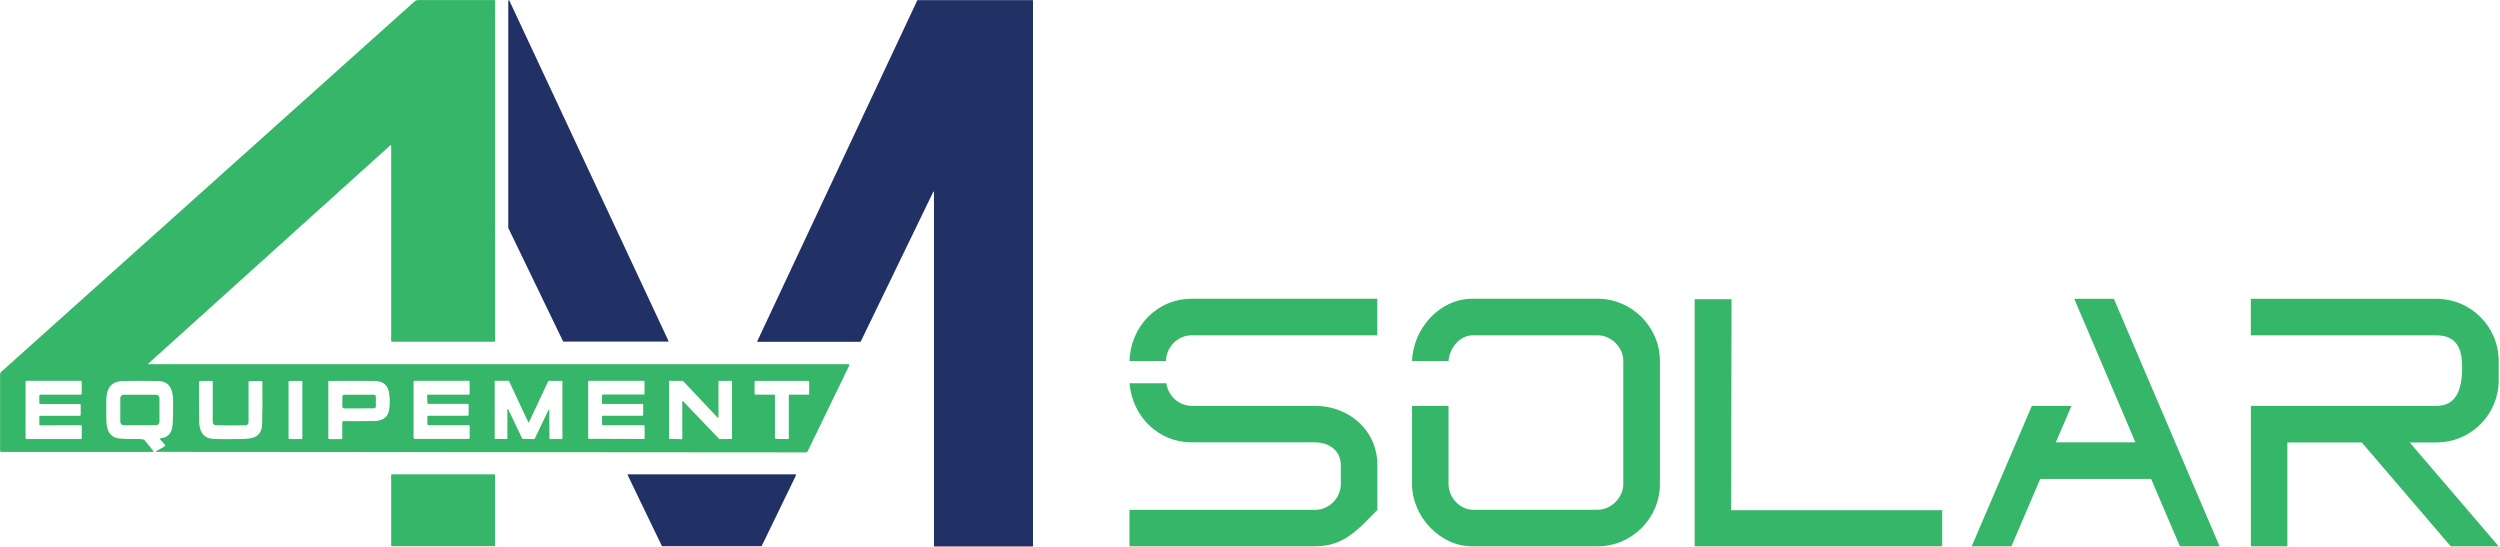 <svg width="306" height="67" viewBox="0 0 306 67" fill="none" xmlns="http://www.w3.org/2000/svg">
<path d="M18.164 44.581H103.83C103.958 44.581 103.995 44.636 103.94 44.755L98.851 55.254C98.814 55.327 98.741 55.373 98.659 55.373L19.173 55.309C19.035 55.309 19.026 55.272 19.145 55.208L20.154 54.63C20.218 54.594 20.236 54.52 20.2 54.456C20.2 54.456 20.2 54.438 20.181 54.438L19.604 53.778C19.604 53.778 19.576 53.695 19.604 53.658C19.613 53.649 19.631 53.64 19.65 53.64C20.686 53.576 21.071 52.842 21.135 51.907C21.181 51.238 21.199 50.33 21.19 49.184C21.19 47.845 20.906 46.662 19.292 46.635C17.908 46.617 16.532 46.607 15.148 46.635C13.479 46.653 13.011 47.644 13.011 49.129C13.011 49.816 13.011 50.513 13.011 51.201C13.011 52.411 13.259 53.576 14.726 53.686C15.469 53.741 16.211 53.759 16.963 53.732C17.174 53.732 17.376 53.75 17.578 53.796C17.614 53.805 17.651 53.833 17.678 53.86L18.714 55.125C18.824 55.254 18.788 55.318 18.623 55.318H0.129C0.065 55.318 0.01 55.254 0.01 55.19V45.846C0.01 45.718 0.056 45.599 0.156 45.507C16.991 30.424 33.834 15.323 50.687 0.222C50.842 0.075 51.017 0.011 51.2 0.011C54.318 0.002 57.435 0.002 60.552 0.011C60.58 0.011 60.598 0.029 60.598 0.057V41.73C60.598 41.785 60.552 41.83 60.497 41.83H47.954C47.954 41.83 47.881 41.803 47.881 41.757V17.835C47.881 17.835 47.853 17.771 47.817 17.771C47.798 17.771 47.789 17.771 47.771 17.789L18.137 44.517C18.137 44.517 18.1 44.581 18.164 44.581ZM26.59 52.045C26.206 52.045 26.04 51.962 26.04 51.55C26.04 49.954 26.04 48.34 26.04 46.708C26.04 46.662 26.004 46.626 25.958 46.626H24.454C24.399 46.626 24.363 46.672 24.363 46.727C24.363 48.349 24.363 49.936 24.372 51.495C24.372 52.622 24.757 53.612 26.031 53.713C26.6 53.759 27.755 53.768 29.506 53.741C30.992 53.713 32.037 53.53 32.083 51.852C32.129 50.165 32.138 48.469 32.11 46.745C32.11 46.681 32.064 46.635 32 46.635H30.579C30.478 46.635 30.423 46.69 30.423 46.791V51.687C30.423 51.889 30.258 52.045 30.056 52.054C28.91 52.081 27.755 52.081 26.59 52.054V52.045ZM4.933 49.45C4.869 49.45 4.814 49.395 4.814 49.331V48.423C4.823 48.359 4.878 48.304 4.943 48.304H9.885C9.949 48.304 10.004 48.249 10.004 48.184V46.727C10.004 46.662 9.958 46.607 9.894 46.607H3.246C3.182 46.607 3.127 46.662 3.127 46.727V53.622C3.136 53.686 3.191 53.741 3.256 53.741H9.885C9.949 53.732 10.004 53.677 10.004 53.612V52.164C10.004 52.1 9.949 52.045 9.885 52.045L4.933 52.063C4.869 52.063 4.814 52.008 4.814 51.944V51.018C4.814 50.953 4.869 50.898 4.933 50.898H9.756C9.821 50.898 9.876 50.853 9.876 50.788V49.569C9.876 49.505 9.821 49.45 9.756 49.45H4.933ZM37.007 46.727C37.007 46.672 36.961 46.626 36.906 46.626H35.42C35.365 46.626 35.319 46.672 35.319 46.727V53.64C35.319 53.695 35.365 53.741 35.42 53.741H36.906C36.961 53.741 37.007 53.695 37.007 53.64V46.727ZM41.903 51.632C41.903 51.586 41.939 51.55 41.985 51.55C43.251 51.55 44.516 51.55 45.772 51.54C46.579 51.54 47.386 51.229 47.587 50.348C47.725 49.771 47.743 49.074 47.652 48.276C47.514 47.112 46.927 46.635 45.763 46.626C43.911 46.617 42.068 46.607 40.234 46.626C40.206 46.626 40.188 46.644 40.188 46.672V53.622C40.188 53.695 40.252 53.75 40.316 53.75H41.774C41.839 53.75 41.894 53.695 41.894 53.631V51.641L41.903 51.632ZM52.438 49.441C52.374 49.441 52.319 49.386 52.309 49.321L52.282 48.432C52.282 48.368 52.337 48.304 52.401 48.304H57.352C57.417 48.304 57.472 48.249 57.481 48.175V46.736C57.49 46.672 57.435 46.607 57.371 46.607H50.751C50.687 46.607 50.622 46.662 50.622 46.736V53.594C50.622 53.658 50.677 53.722 50.751 53.722H57.361C57.426 53.722 57.481 53.667 57.49 53.603V52.173C57.499 52.109 57.444 52.045 57.38 52.045H52.438C52.374 52.045 52.309 51.99 52.309 51.925V51.018C52.309 50.953 52.374 50.889 52.438 50.889H57.233C57.297 50.889 57.361 50.834 57.361 50.761V49.56C57.361 49.496 57.306 49.431 57.233 49.431H52.438V49.441ZM62.056 53.732C62.056 53.732 62.102 53.713 62.102 53.686V50.11C62.102 50.11 62.129 50.064 62.157 50.064C62.175 50.064 62.194 50.073 62.203 50.092L63.926 53.695C63.926 53.695 63.954 53.722 63.972 53.722L65.394 53.741C65.394 53.741 65.43 53.732 65.439 53.713L67.145 50.165C67.145 50.165 67.181 50.128 67.209 50.137C67.227 50.137 67.237 50.165 67.237 50.183L67.255 53.695C67.255 53.695 67.273 53.741 67.301 53.741H68.795C68.795 53.741 68.841 53.713 68.841 53.686V46.662C68.841 46.662 68.832 46.617 68.804 46.617H67.154C67.154 46.617 67.117 46.626 67.108 46.644L64.743 51.687C64.743 51.687 64.706 51.724 64.678 51.705C64.669 51.705 64.66 51.696 64.66 51.678L62.304 46.635C62.304 46.635 62.276 46.607 62.258 46.607H60.598C60.598 46.607 60.552 46.626 60.552 46.653V53.686C60.552 53.686 60.571 53.732 60.598 53.732H62.056ZM73.673 50.981C73.673 50.935 73.71 50.889 73.765 50.889H78.633C78.679 50.889 78.725 50.853 78.725 50.798V49.532C78.725 49.486 78.689 49.441 78.643 49.441H73.774C73.728 49.441 73.682 49.404 73.682 49.349V48.386C73.682 48.34 73.719 48.294 73.765 48.294H78.799C78.844 48.294 78.89 48.258 78.89 48.203V46.699C78.89 46.653 78.854 46.607 78.799 46.607H72.087C72.041 46.607 71.995 46.653 71.995 46.699V53.622C71.995 53.667 72.032 53.713 72.087 53.713L78.808 53.732C78.854 53.732 78.899 53.695 78.899 53.64V52.127C78.89 52.081 78.844 52.035 78.799 52.035L73.783 52.054C73.737 52.054 73.692 52.017 73.692 51.962V50.981H73.673ZM88.004 46.607C88.004 46.607 87.94 46.635 87.94 46.672V51.063C87.94 51.063 87.912 51.128 87.876 51.128C87.858 51.128 87.839 51.128 87.83 51.109L83.612 46.635C83.612 46.635 83.585 46.617 83.566 46.617H81.953C81.953 46.617 81.888 46.644 81.888 46.681V53.658C81.888 53.658 81.925 53.722 81.953 53.722L83.447 53.759C83.447 53.759 83.511 53.732 83.511 53.695V49.166C83.511 49.166 83.539 49.101 83.576 49.101C83.594 49.101 83.612 49.101 83.621 49.12L88.032 53.732C88.032 53.732 88.059 53.75 88.078 53.75L89.535 53.732C89.535 53.732 89.6 53.704 89.6 53.667V46.681C89.6 46.681 89.572 46.617 89.545 46.617H88.013L88.004 46.607ZM94.743 48.294C94.798 48.294 94.853 48.34 94.853 48.404V53.612C94.853 53.667 94.908 53.722 94.963 53.722L96.44 53.741C96.495 53.741 96.55 53.695 96.55 53.64V48.414C96.55 48.359 96.596 48.304 96.65 48.304H98.934C98.989 48.304 99.044 48.258 99.044 48.203V46.727C99.044 46.672 98.998 46.617 98.943 46.617H92.469C92.415 46.617 92.359 46.662 92.359 46.727V48.194C92.359 48.249 92.415 48.304 92.469 48.304H94.743V48.294Z" fill="#35B668"/>
<path d="M19.099 48.312H15.147C14.914 48.312 14.725 48.501 14.725 48.734V51.623C14.725 51.855 14.914 52.044 15.147 52.044H19.099C19.332 52.044 19.52 51.855 19.52 51.623V48.734C19.52 48.501 19.332 48.312 19.099 48.312Z" fill="#35B668"/>
<path d="M45.772 48.313L42.132 48.319C42.005 48.32 41.903 48.422 41.903 48.549L41.905 49.759C41.905 49.886 42.008 49.988 42.135 49.988L45.775 49.982C45.901 49.982 46.004 49.879 46.003 49.752L46.001 48.542C46.001 48.415 45.898 48.313 45.772 48.313Z" fill="#35B668"/>
<path d="M60.515 58.059H47.954C47.913 58.059 47.88 58.092 47.88 58.132V66.779C47.88 66.819 47.913 66.852 47.954 66.852H60.515C60.556 66.852 60.589 66.819 60.589 66.779V58.132C60.589 58.092 60.556 58.059 60.515 58.059Z" fill="#35B668"/>
<path d="M114.245 23.456L105.351 41.812C105.351 41.812 105.332 41.84 105.314 41.84H92.725C92.725 41.84 92.679 41.821 92.679 41.803C92.679 41.803 92.679 41.794 92.679 41.785L112.273 0.048C112.273 0.048 112.292 0.02 112.31 0.02H126.393C126.393 0.02 126.439 0.038 126.439 0.066V66.843C126.439 66.843 126.421 66.889 126.403 66.889H114.364C114.364 66.889 114.318 66.862 114.318 66.843V23.492C114.318 23.492 114.3 23.447 114.281 23.447C114.263 23.447 114.254 23.447 114.245 23.474V23.456Z" fill="#213165"/>
<path d="M62.358 0.103L81.814 41.712C81.814 41.712 81.814 41.794 81.778 41.813C81.768 41.813 81.759 41.813 81.741 41.813H68.987C68.987 41.813 68.932 41.794 68.913 41.767L62.211 27.894C62.211 27.894 62.211 27.876 62.211 27.858V0.121C62.211 0.121 62.248 0.039 62.293 0.048C62.321 0.048 62.349 0.066 62.367 0.094L62.358 0.103Z" fill="#213165"/>
<path d="M76.881 58.06H97.365C97.365 58.06 97.438 58.096 97.438 58.133C97.438 58.142 97.438 58.151 97.438 58.16L93.239 66.816C93.239 66.816 93.202 66.853 93.174 66.853H81.071C81.071 66.853 81.016 66.834 81.007 66.816L76.826 58.151C76.826 58.151 76.826 58.069 76.863 58.06C76.872 58.06 76.881 58.06 76.89 58.06H76.881Z" fill="#213165"/>
<path d="M168.58 36.577V41.042H145.86C144.118 41.042 142.751 42.49 142.715 44.187H138.25C138.378 39.978 141.615 36.567 145.869 36.567H168.59L168.58 36.577ZM164.115 56.913C164.115 55.125 162.63 54.144 160.97 54.144H145.869C141.743 54.144 138.598 50.953 138.25 46.91H142.761C142.972 48.441 144.292 49.679 145.869 49.679H160.97C165.096 49.679 168.59 52.659 168.59 56.913V62.406C166.288 64.744 164.546 66.871 160.97 66.871H138.25V62.406H160.97C162.676 62.406 164.115 60.957 164.115 59.261V56.922V56.913Z" fill="#35B668"/>
<path d="M198.7 44.187C198.7 42.527 197.214 41.042 195.555 41.042H180.279C178.62 41.042 177.428 42.619 177.299 44.187H172.834C172.962 40.272 176.153 36.567 180.197 36.567H195.555C199.726 36.567 203.174 40.015 203.174 44.187V59.251C203.174 63.423 199.726 66.871 195.555 66.871H180.197C176.199 66.871 172.834 63.166 172.834 59.251V49.679H177.299V59.251C177.299 60.865 178.656 62.396 180.316 62.396H195.545C197.205 62.396 198.69 60.911 198.69 59.251V44.187H198.7Z" fill="#35B668"/>
<path d="M237.723 62.442V66.871H207.429V36.623H211.94L211.894 62.452H237.723V62.442Z" fill="#35B668"/>
<path d="M246.187 66.871H241.336L248.699 49.68H253.549L251.633 54.145H261.38L253.889 36.577H258.739L271.677 66.871H266.826L263.296 58.619H249.726L246.196 66.871H246.187Z" fill="#35B668"/>
<path d="M275.5 49.68H298.22C300.604 49.68 301.365 47.763 301.365 44.958C301.365 43.426 301.154 41.042 298.22 41.042H275.5V36.577H298.22C302.429 36.577 305.84 39.979 305.84 44.197V46.535C305.84 50.743 302.438 54.154 298.22 54.154H294.947L305.84 66.871H299.971L289.079 54.154H279.974V66.871H275.509V49.68H275.5Z" fill="#35B668"/>
</svg>
